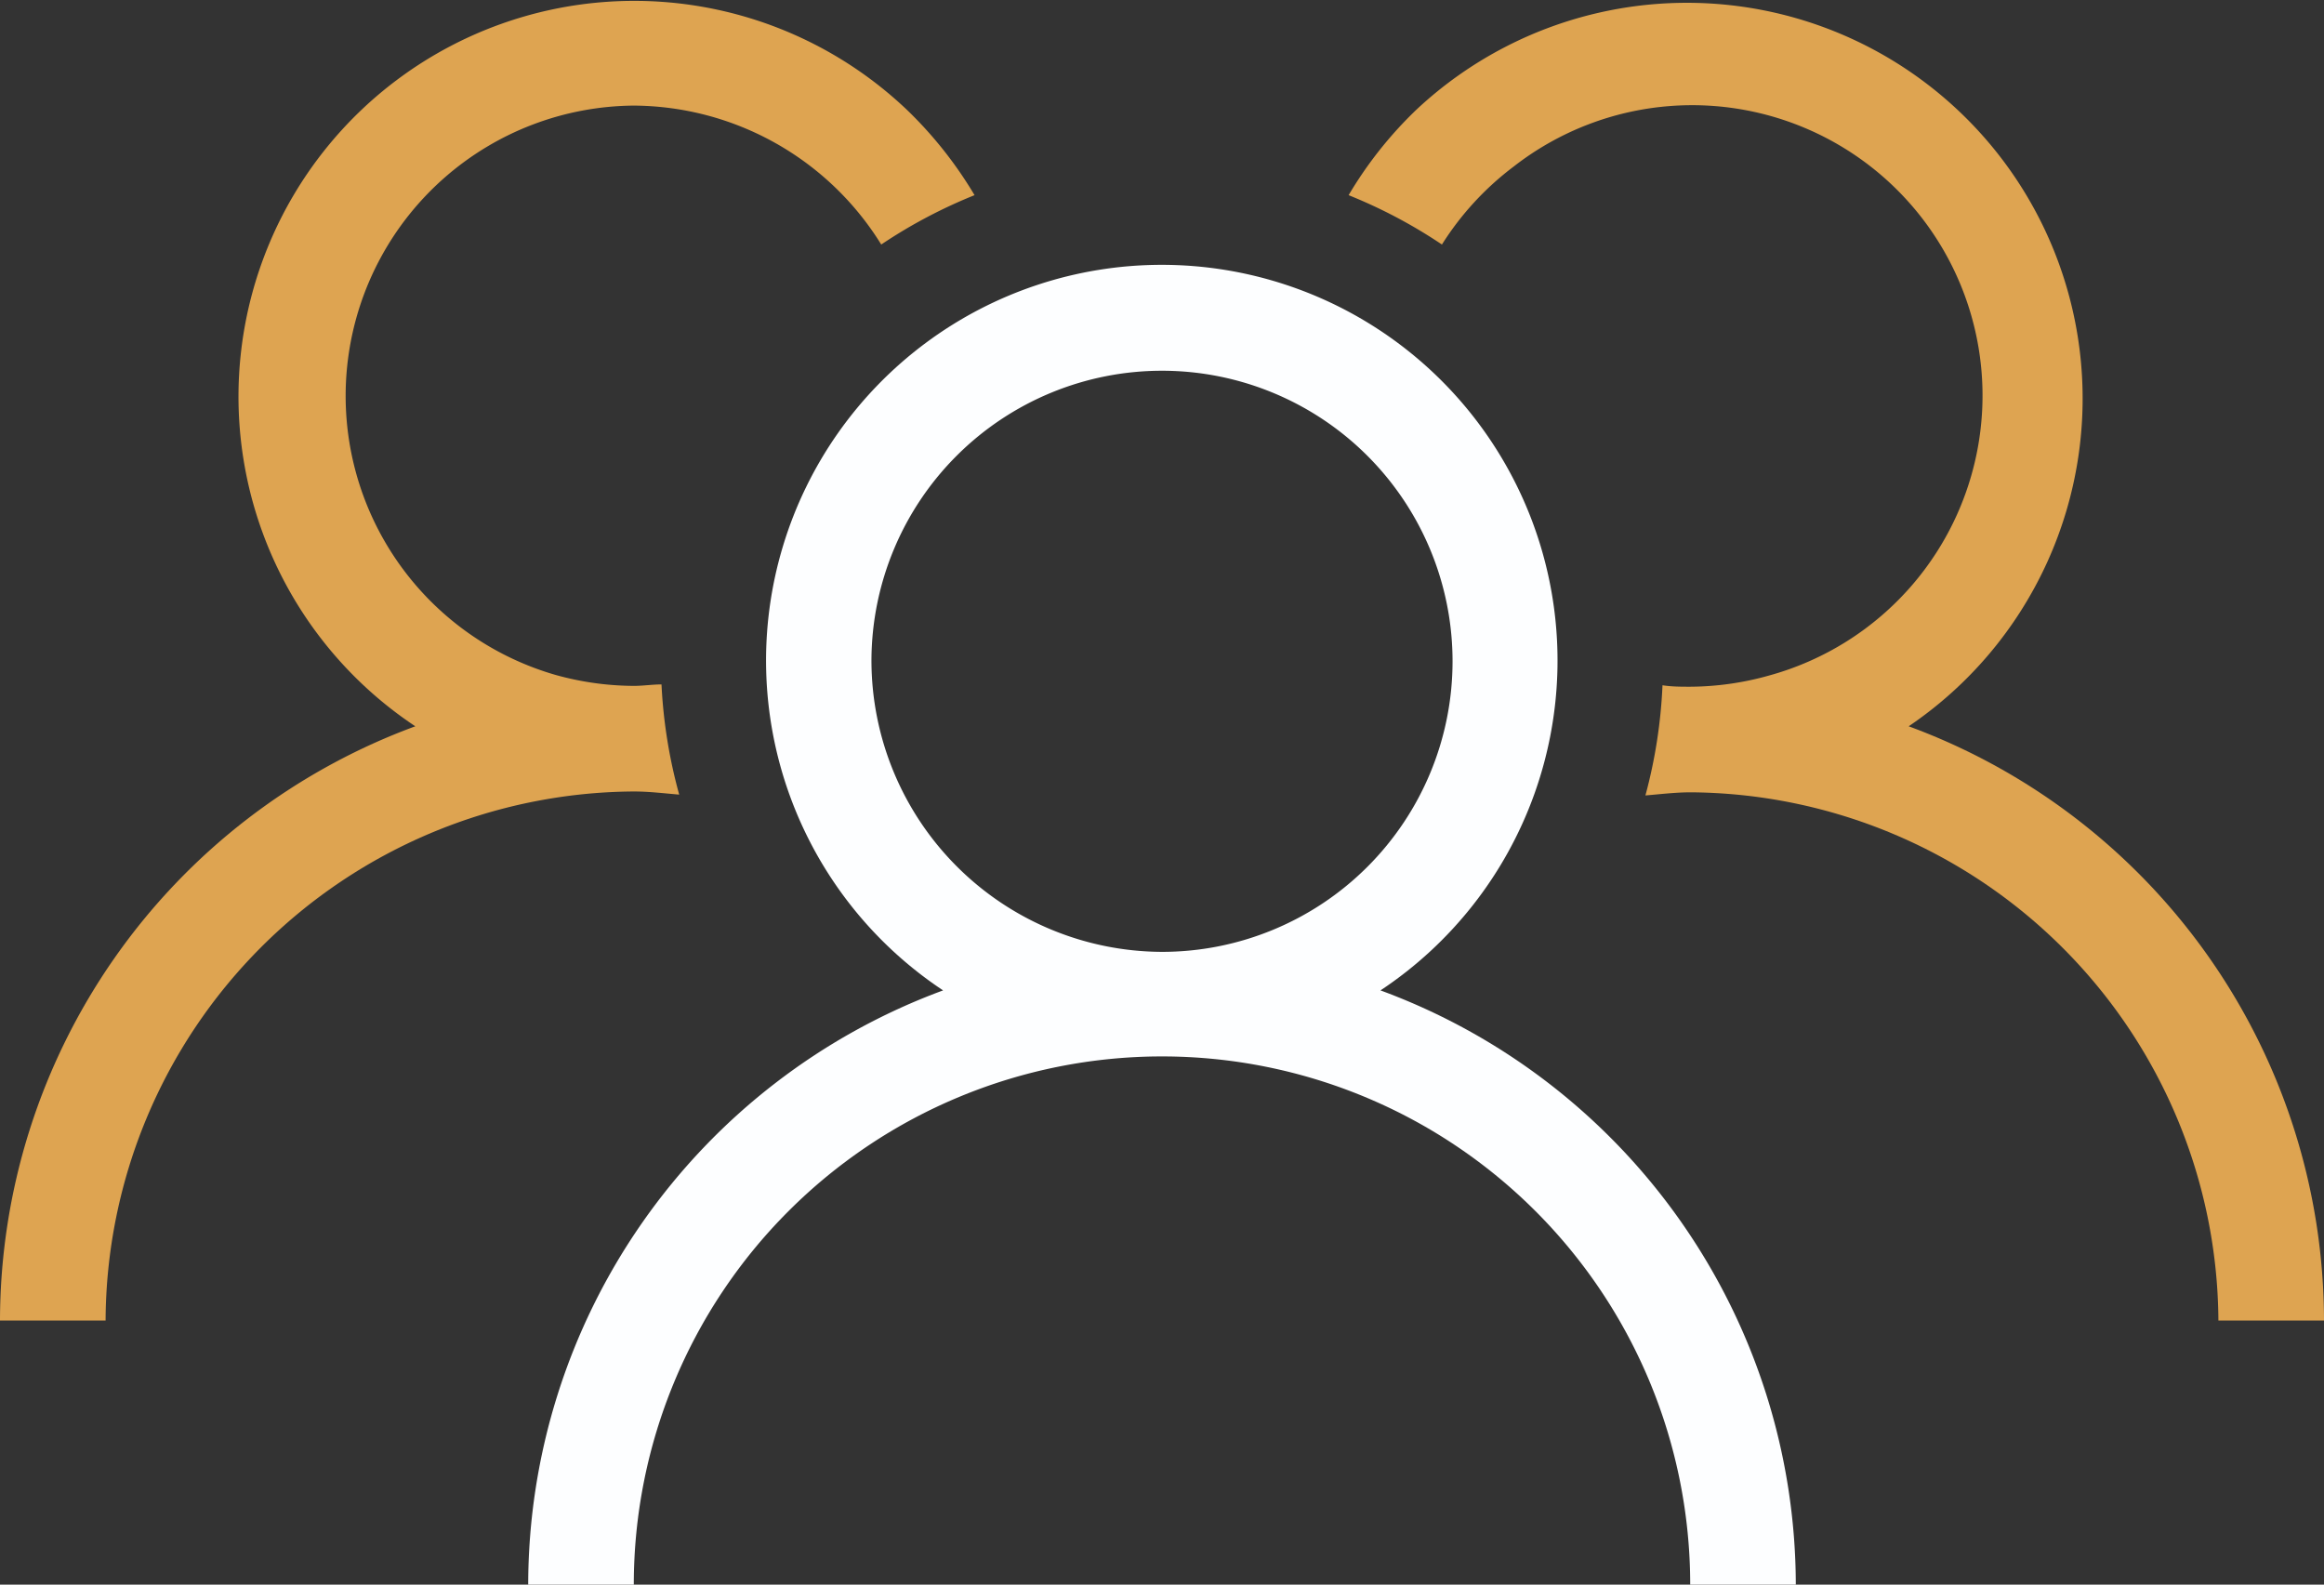 <svg xmlns="http://www.w3.org/2000/svg" viewBox="0 0 111.58 76.08"><rect x="0" y="0" width="111.58" height="76.08" fill="#333333" stroke="none"/><defs><style>.cls-1{fill:#fdfeff;}.cls-2{fill:#dea451;}</style></defs><g id="Layer_2" data-name="Layer 2"><g id="Layer_1-2" data-name="Layer 1"><path class="cls-1" d="M66.28,47.55a19,19,0,1,0-21,0A30.45,30.45,0,0,0,25.36,76.08h5.07a25.36,25.36,0,0,1,50.72,0h5.07A30.45,30.45,0,0,0,66.28,47.55ZM41.84,31.7a13.95,13.95,0,1,1,13.95,14A14,14,0,0,1,41.84,31.7Z"/><path class="cls-2" d="M91.64,34.87A19,19,0,1,0,68,5.27a19.25,19.25,0,0,0-3.25,4.1,24.25,24.25,0,0,1,4.48,2.37A14.07,14.07,0,0,1,72.67,8,13.94,13.94,0,1,1,84.91,32.44a14.17,14.17,0,0,1-3.76.53c-.45,0-.89,0-1.33-.07A24.25,24.25,0,0,1,79,38.19c.72-.06,1.44-.15,2.18-.15A25.51,25.51,0,0,1,106.51,63.4h5.07A30.45,30.45,0,0,0,91.64,34.87Z"/><path class="cls-2" d="M30.43,38c.74,0,1.46.09,2.18.15a24.25,24.25,0,0,1-.85-5.29c-.44,0-.88.07-1.33.07a14.18,14.18,0,0,1-3.77-.53A13.94,13.94,0,0,1,30.43,5.07a14.06,14.06,0,0,1,11.88,6.67,24.25,24.25,0,0,1,4.48-2.37,19.56,19.56,0,0,0-3.25-4.1,19,19,0,1,0-23.6,29.6A30.45,30.45,0,0,0,0,63.4H5.07A25.51,25.51,0,0,1,30.43,38Z"/></g></g></svg>